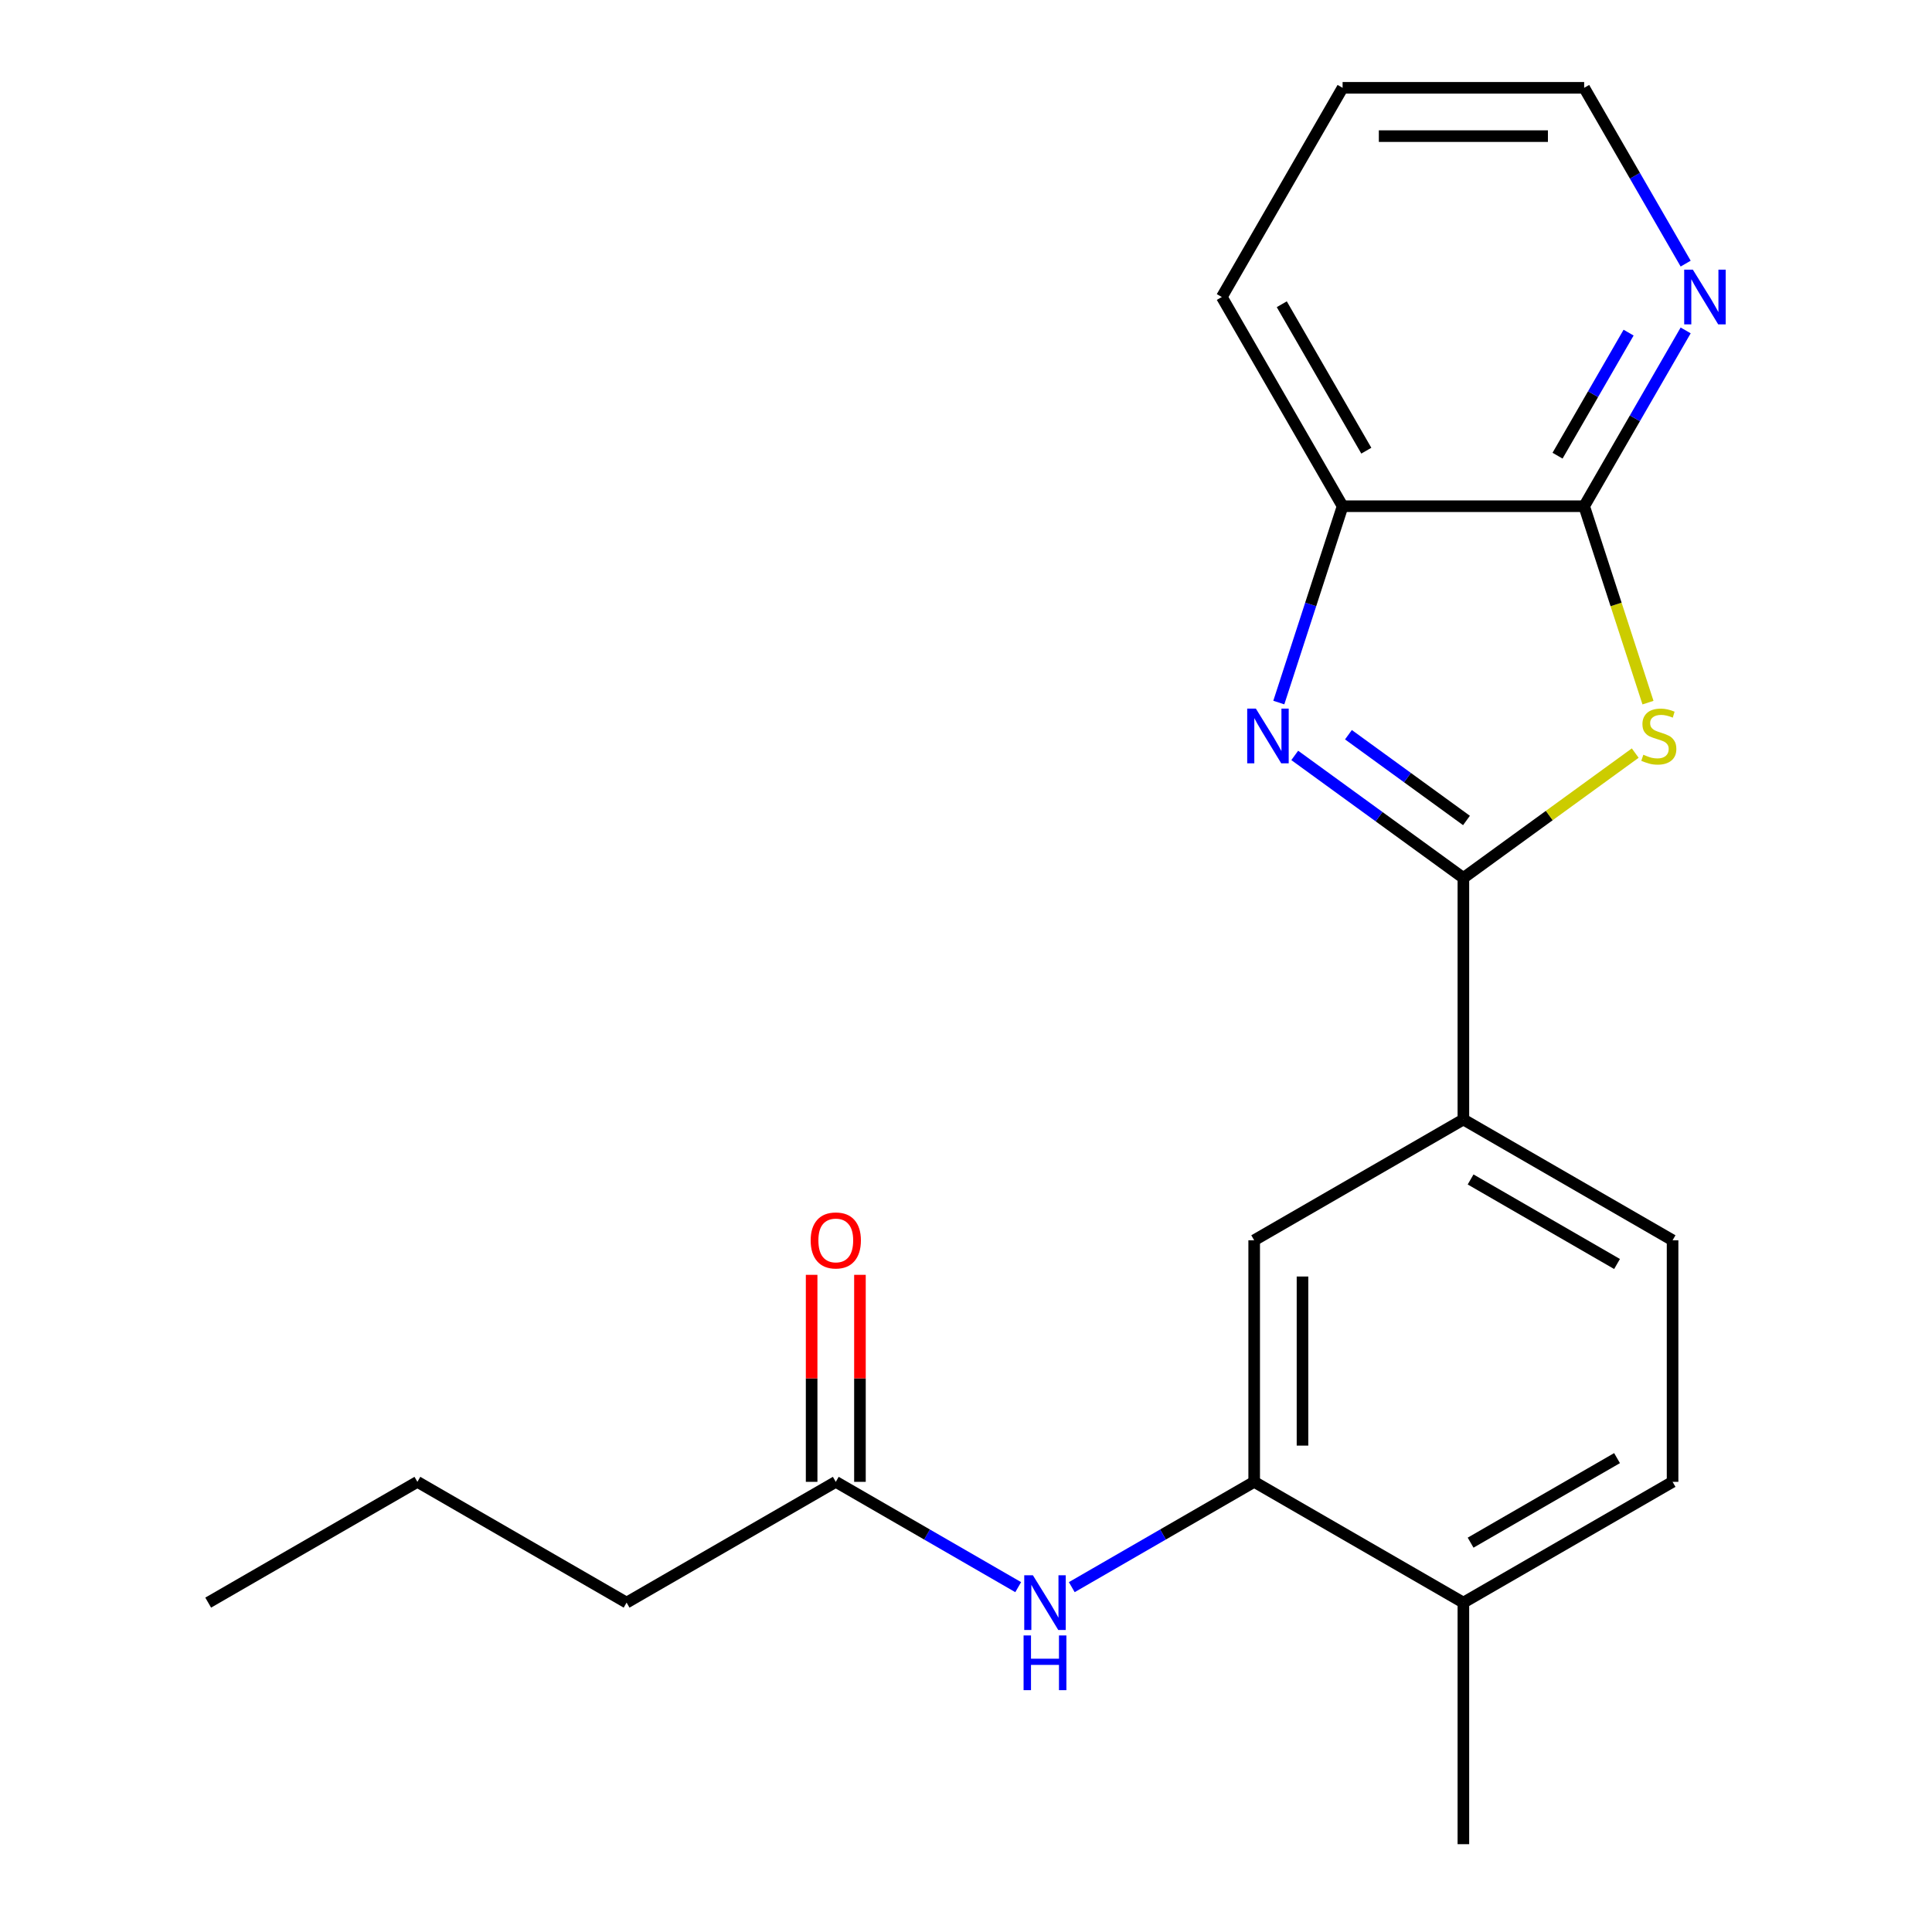 <?xml version='1.0' encoding='iso-8859-1'?>
<svg version='1.1' baseProfile='full'
              xmlns='http://www.w3.org/2000/svg'
                      xmlns:rdkit='http://www.rdkit.org/xml'
                      xmlns:xlink='http://www.w3.org/1999/xlink'
                  xml:space='preserve'
width='1000px' height='1000px' viewBox='0 0 1000 1000'>
<!-- END OF HEADER -->
<rect style='opacity:1.0;fill:#FFFFFF;stroke:none' width='1000' height='1000' x='0' y='0'> </rect>
<path class='bond-0' d='M 757.444,454.419 L 801.917,422.107' style='fill:none;fill-rule:evenodd;stroke:#000000;stroke-width:6px;stroke-linecap:butt;stroke-linejoin:miter;stroke-opacity:1' />
<path class='bond-0' d='M 801.917,422.107 L 846.391,389.796' style='fill:none;fill-rule:evenodd;stroke:#CCCC00;stroke-width:6px;stroke-linecap:butt;stroke-linejoin:miter;stroke-opacity:1' />
<path class='bond-1' d='M 757.444,454.419 L 713.8,422.71' style='fill:none;fill-rule:evenodd;stroke:#000000;stroke-width:6px;stroke-linecap:butt;stroke-linejoin:miter;stroke-opacity:1' />
<path class='bond-1' d='M 713.8,422.71 L 670.157,391.002' style='fill:none;fill-rule:evenodd;stroke:#0000FF;stroke-width:6px;stroke-linecap:butt;stroke-linejoin:miter;stroke-opacity:1' />
<path class='bond-1' d='M 759.049,424.676 L 728.499,402.48' style='fill:none;fill-rule:evenodd;stroke:#000000;stroke-width:6px;stroke-linecap:butt;stroke-linejoin:miter;stroke-opacity:1' />
<path class='bond-1' d='M 728.499,402.48 L 697.948,380.284' style='fill:none;fill-rule:evenodd;stroke:#0000FF;stroke-width:6px;stroke-linecap:butt;stroke-linejoin:miter;stroke-opacity:1' />
<path class='bond-5' d='M 757.444,454.419 L 757.444,579.451' style='fill:none;fill-rule:evenodd;stroke:#000000;stroke-width:6px;stroke-linecap:butt;stroke-linejoin:miter;stroke-opacity:1' />
<path class='bond-2' d='M 852.993,363.682 L 836.476,312.849' style='fill:none;fill-rule:evenodd;stroke:#CCCC00;stroke-width:6px;stroke-linecap:butt;stroke-linejoin:miter;stroke-opacity:1' />
<path class='bond-2' d='M 836.476,312.849 L 819.96,262.016' style='fill:none;fill-rule:evenodd;stroke:#000000;stroke-width:6px;stroke-linecap:butt;stroke-linejoin:miter;stroke-opacity:1' />
<path class='bond-3' d='M 661.908,363.642 L 678.418,312.829' style='fill:none;fill-rule:evenodd;stroke:#0000FF;stroke-width:6px;stroke-linecap:butt;stroke-linejoin:miter;stroke-opacity:1' />
<path class='bond-3' d='M 678.418,312.829 L 694.928,262.016' style='fill:none;fill-rule:evenodd;stroke:#000000;stroke-width:6px;stroke-linecap:butt;stroke-linejoin:miter;stroke-opacity:1' />
<path class='bond-9' d='M 819.96,262.016 L 846.228,216.518' style='fill:none;fill-rule:evenodd;stroke:#000000;stroke-width:6px;stroke-linecap:butt;stroke-linejoin:miter;stroke-opacity:1' />
<path class='bond-9' d='M 846.228,216.518 L 872.495,171.021' style='fill:none;fill-rule:evenodd;stroke:#0000FF;stroke-width:6px;stroke-linecap:butt;stroke-linejoin:miter;stroke-opacity:1' />
<path class='bond-9' d='M 806.184,235.863 L 824.571,204.015' style='fill:none;fill-rule:evenodd;stroke:#000000;stroke-width:6px;stroke-linecap:butt;stroke-linejoin:miter;stroke-opacity:1' />
<path class='bond-9' d='M 824.571,204.015 L 842.959,172.167' style='fill:none;fill-rule:evenodd;stroke:#0000FF;stroke-width:6px;stroke-linecap:butt;stroke-linejoin:miter;stroke-opacity:1' />
<path class='bond-21' d='M 819.96,262.016 L 694.928,262.016' style='fill:none;fill-rule:evenodd;stroke:#000000;stroke-width:6px;stroke-linecap:butt;stroke-linejoin:miter;stroke-opacity:1' />
<path class='bond-14' d='M 694.928,262.016 L 632.412,153.735' style='fill:none;fill-rule:evenodd;stroke:#000000;stroke-width:6px;stroke-linecap:butt;stroke-linejoin:miter;stroke-opacity:1' />
<path class='bond-14' d='M 707.207,233.27 L 663.446,157.474' style='fill:none;fill-rule:evenodd;stroke:#000000;stroke-width:6px;stroke-linecap:butt;stroke-linejoin:miter;stroke-opacity:1' />
<path class='bond-4' d='M 649.163,766.998 L 649.163,641.967' style='fill:none;fill-rule:evenodd;stroke:#000000;stroke-width:6px;stroke-linecap:butt;stroke-linejoin:miter;stroke-opacity:1' />
<path class='bond-4' d='M 674.17,748.243 L 674.17,660.721' style='fill:none;fill-rule:evenodd;stroke:#000000;stroke-width:6px;stroke-linecap:butt;stroke-linejoin:miter;stroke-opacity:1' />
<path class='bond-6' d='M 649.163,766.998 L 601.956,794.253' style='fill:none;fill-rule:evenodd;stroke:#000000;stroke-width:6px;stroke-linecap:butt;stroke-linejoin:miter;stroke-opacity:1' />
<path class='bond-6' d='M 601.956,794.253 L 554.749,821.508' style='fill:none;fill-rule:evenodd;stroke:#0000FF;stroke-width:6px;stroke-linecap:butt;stroke-linejoin:miter;stroke-opacity:1' />
<path class='bond-22' d='M 649.163,766.998 L 757.444,829.514' style='fill:none;fill-rule:evenodd;stroke:#000000;stroke-width:6px;stroke-linecap:butt;stroke-linejoin:miter;stroke-opacity:1' />
<path class='bond-7' d='M 757.444,579.451 L 649.163,641.967' style='fill:none;fill-rule:evenodd;stroke:#000000;stroke-width:6px;stroke-linecap:butt;stroke-linejoin:miter;stroke-opacity:1' />
<path class='bond-11' d='M 757.444,579.451 L 865.724,641.967' style='fill:none;fill-rule:evenodd;stroke:#000000;stroke-width:6px;stroke-linecap:butt;stroke-linejoin:miter;stroke-opacity:1' />
<path class='bond-11' d='M 761.183,610.484 L 836.979,654.245' style='fill:none;fill-rule:evenodd;stroke:#000000;stroke-width:6px;stroke-linecap:butt;stroke-linejoin:miter;stroke-opacity:1' />
<path class='bond-8' d='M 527.017,821.508 L 479.81,794.253' style='fill:none;fill-rule:evenodd;stroke:#0000FF;stroke-width:6px;stroke-linecap:butt;stroke-linejoin:miter;stroke-opacity:1' />
<path class='bond-8' d='M 479.81,794.253 L 432.602,766.998' style='fill:none;fill-rule:evenodd;stroke:#000000;stroke-width:6px;stroke-linecap:butt;stroke-linejoin:miter;stroke-opacity:1' />
<path class='bond-12' d='M 445.106,766.998 L 445.106,713.425' style='fill:none;fill-rule:evenodd;stroke:#000000;stroke-width:6px;stroke-linecap:butt;stroke-linejoin:miter;stroke-opacity:1' />
<path class='bond-12' d='M 445.106,713.425 L 445.106,659.852' style='fill:none;fill-rule:evenodd;stroke:#FF0000;stroke-width:6px;stroke-linecap:butt;stroke-linejoin:miter;stroke-opacity:1' />
<path class='bond-12' d='M 420.099,766.998 L 420.099,713.425' style='fill:none;fill-rule:evenodd;stroke:#000000;stroke-width:6px;stroke-linecap:butt;stroke-linejoin:miter;stroke-opacity:1' />
<path class='bond-12' d='M 420.099,713.425 L 420.099,659.852' style='fill:none;fill-rule:evenodd;stroke:#FF0000;stroke-width:6px;stroke-linecap:butt;stroke-linejoin:miter;stroke-opacity:1' />
<path class='bond-15' d='M 432.602,766.998 L 324.322,829.514' style='fill:none;fill-rule:evenodd;stroke:#000000;stroke-width:6px;stroke-linecap:butt;stroke-linejoin:miter;stroke-opacity:1' />
<path class='bond-16' d='M 872.495,136.449 L 846.228,90.952' style='fill:none;fill-rule:evenodd;stroke:#0000FF;stroke-width:6px;stroke-linecap:butt;stroke-linejoin:miter;stroke-opacity:1' />
<path class='bond-16' d='M 846.228,90.952 L 819.96,45.455' style='fill:none;fill-rule:evenodd;stroke:#000000;stroke-width:6px;stroke-linecap:butt;stroke-linejoin:miter;stroke-opacity:1' />
<path class='bond-10' d='M 757.444,829.514 L 865.724,766.998' style='fill:none;fill-rule:evenodd;stroke:#000000;stroke-width:6px;stroke-linecap:butt;stroke-linejoin:miter;stroke-opacity:1' />
<path class='bond-10' d='M 761.183,798.48 L 836.979,754.719' style='fill:none;fill-rule:evenodd;stroke:#000000;stroke-width:6px;stroke-linecap:butt;stroke-linejoin:miter;stroke-opacity:1' />
<path class='bond-17' d='M 757.444,829.514 L 757.444,954.545' style='fill:none;fill-rule:evenodd;stroke:#000000;stroke-width:6px;stroke-linecap:butt;stroke-linejoin:miter;stroke-opacity:1' />
<path class='bond-13' d='M 865.724,641.967 L 865.724,766.998' style='fill:none;fill-rule:evenodd;stroke:#000000;stroke-width:6px;stroke-linecap:butt;stroke-linejoin:miter;stroke-opacity:1' />
<path class='bond-19' d='M 632.412,153.735 L 694.928,45.455' style='fill:none;fill-rule:evenodd;stroke:#000000;stroke-width:6px;stroke-linecap:butt;stroke-linejoin:miter;stroke-opacity:1' />
<path class='bond-18' d='M 324.322,829.514 L 216.041,766.998' style='fill:none;fill-rule:evenodd;stroke:#000000;stroke-width:6px;stroke-linecap:butt;stroke-linejoin:miter;stroke-opacity:1' />
<path class='bond-23' d='M 819.96,45.455 L 694.928,45.455' style='fill:none;fill-rule:evenodd;stroke:#000000;stroke-width:6px;stroke-linecap:butt;stroke-linejoin:miter;stroke-opacity:1' />
<path class='bond-23' d='M 801.205,70.461 L 713.683,70.461' style='fill:none;fill-rule:evenodd;stroke:#000000;stroke-width:6px;stroke-linecap:butt;stroke-linejoin:miter;stroke-opacity:1' />
<path class='bond-20' d='M 216.041,766.998 L 107.761,829.514' style='fill:none;fill-rule:evenodd;stroke:#000000;stroke-width:6px;stroke-linecap:butt;stroke-linejoin:miter;stroke-opacity:1' />
<path  class='atom-1' d='M 850.597 390.648
Q 850.917 390.768, 852.237 391.328
Q 853.557 391.888, 854.997 392.248
Q 856.477 392.568, 857.917 392.568
Q 860.597 392.568, 862.157 391.288
Q 863.717 389.968, 863.717 387.688
Q 863.717 386.128, 862.917 385.168
Q 862.157 384.208, 860.957 383.688
Q 859.757 383.168, 857.757 382.568
Q 855.237 381.808, 853.717 381.088
Q 852.237 380.368, 851.157 378.848
Q 850.117 377.328, 850.117 374.768
Q 850.117 371.208, 852.517 369.008
Q 854.957 366.808, 859.757 366.808
Q 863.037 366.808, 866.757 368.368
L 865.837 371.448
Q 862.437 370.048, 859.877 370.048
Q 857.117 370.048, 855.597 371.208
Q 854.077 372.328, 854.117 374.288
Q 854.117 375.808, 854.877 376.728
Q 855.677 377.648, 856.797 378.168
Q 857.957 378.688, 859.877 379.288
Q 862.437 380.088, 863.957 380.888
Q 865.477 381.688, 866.557 383.328
Q 867.677 384.928, 867.677 387.688
Q 867.677 391.608, 865.037 393.728
Q 862.437 395.808, 858.077 395.808
Q 855.557 395.808, 853.637 395.248
Q 851.757 394.728, 849.517 393.808
L 850.597 390.648
' fill='#CCCC00'/>
<path  class='atom-2' d='M 650.031 366.768
L 659.311 381.768
Q 660.231 383.248, 661.711 385.928
Q 663.191 388.608, 663.271 388.768
L 663.271 366.768
L 667.031 366.768
L 667.031 395.088
L 663.151 395.088
L 653.191 378.688
Q 652.031 376.768, 650.791 374.568
Q 649.591 372.368, 649.231 371.688
L 649.231 395.088
L 645.551 395.088
L 645.551 366.768
L 650.031 366.768
' fill='#0000FF'/>
<path  class='atom-7' d='M 534.623 815.354
L 543.903 830.354
Q 544.823 831.834, 546.303 834.514
Q 547.783 837.194, 547.863 837.354
L 547.863 815.354
L 551.623 815.354
L 551.623 843.674
L 547.743 843.674
L 537.783 827.274
Q 536.623 825.354, 535.383 823.154
Q 534.183 820.954, 533.823 820.274
L 533.823 843.674
L 530.143 843.674
L 530.143 815.354
L 534.623 815.354
' fill='#0000FF'/>
<path  class='atom-7' d='M 529.803 846.506
L 533.643 846.506
L 533.643 858.546
L 548.123 858.546
L 548.123 846.506
L 551.963 846.506
L 551.963 874.826
L 548.123 874.826
L 548.123 861.746
L 533.643 861.746
L 533.643 874.826
L 529.803 874.826
L 529.803 846.506
' fill='#0000FF'/>
<path  class='atom-10' d='M 876.215 139.575
L 885.495 154.575
Q 886.415 156.055, 887.895 158.735
Q 889.375 161.415, 889.455 161.575
L 889.455 139.575
L 893.215 139.575
L 893.215 167.895
L 889.335 167.895
L 879.375 151.495
Q 878.215 149.575, 876.975 147.375
Q 875.775 145.175, 875.415 144.495
L 875.415 167.895
L 871.735 167.895
L 871.735 139.575
L 876.215 139.575
' fill='#0000FF'/>
<path  class='atom-13' d='M 419.602 642.047
Q 419.602 635.247, 422.962 631.447
Q 426.322 627.647, 432.602 627.647
Q 438.882 627.647, 442.242 631.447
Q 445.602 635.247, 445.602 642.047
Q 445.602 648.927, 442.202 652.847
Q 438.802 656.727, 432.602 656.727
Q 426.362 656.727, 422.962 652.847
Q 419.602 648.967, 419.602 642.047
M 432.602 653.527
Q 436.922 653.527, 439.242 650.647
Q 441.602 647.727, 441.602 642.047
Q 441.602 636.487, 439.242 633.687
Q 436.922 630.847, 432.602 630.847
Q 428.282 630.847, 425.922 633.647
Q 423.602 636.447, 423.602 642.047
Q 423.602 647.767, 425.922 650.647
Q 428.282 653.527, 432.602 653.527
' fill='#FF0000'/>
</svg>
